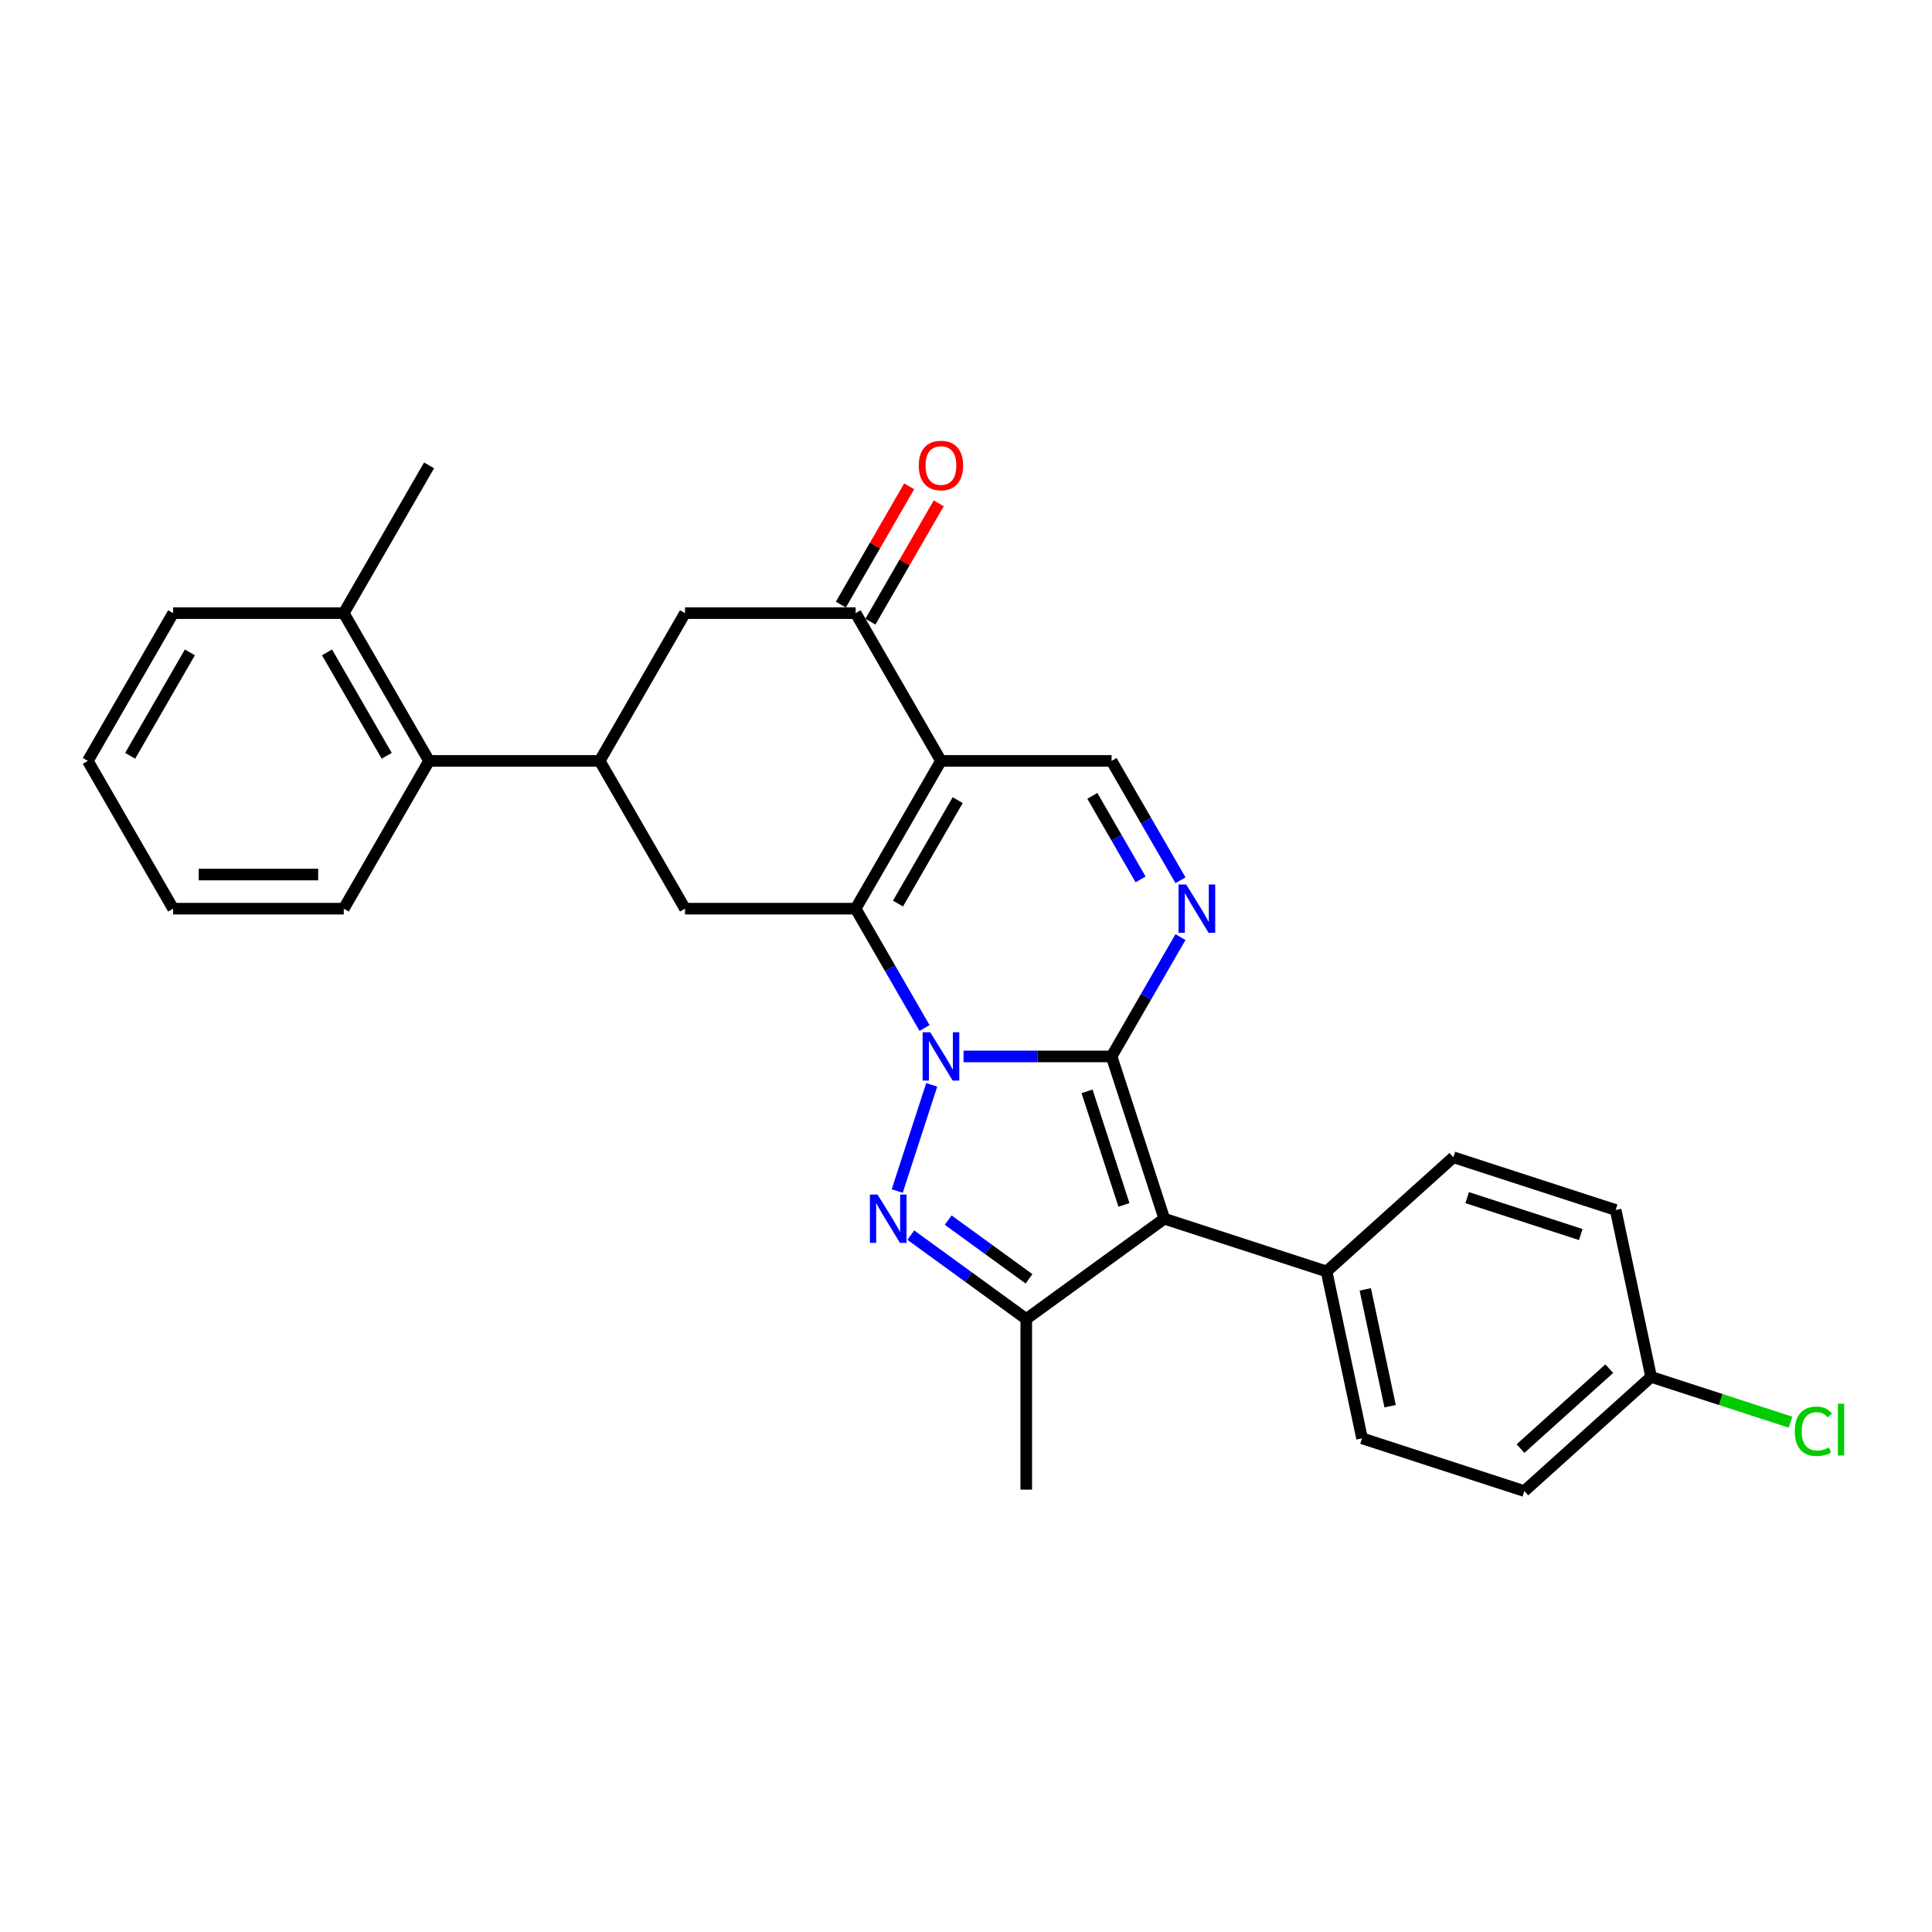 <?xml version='1.0' encoding='iso-8859-1'?>
<svg version='1.1' baseProfile='full'
              xmlns='http://www.w3.org/2000/svg'
                      xmlns:rdkit='http://www.rdkit.org/xml'
                      xmlns:xlink='http://www.w3.org/1999/xlink'
                  xml:space='preserve'
width='1000px' height='1000px' viewBox='0 0 1000 1000'>
<!-- END OF HEADER -->
<rect style='opacity:1.0;fill:#FFFFFF;stroke:none' width='1000' height='1000' x='0' y='0'> </rect>
<path class='bond-0' d='M 498.726,546.81 L 537.038,546.81' style='fill:none;fill-rule:evenodd;stroke:#0000FF;stroke-width:6px;stroke-linecap:butt;stroke-linejoin:miter;stroke-opacity:1' />
<path class='bond-0' d='M 537.038,546.81 L 575.349,546.81' style='fill:none;fill-rule:evenodd;stroke:#000000;stroke-width:6px;stroke-linecap:butt;stroke-linejoin:miter;stroke-opacity:1' />
<path class='bond-1' d='M 478.539,532.097 L 460.707,501.212' style='fill:none;fill-rule:evenodd;stroke:#0000FF;stroke-width:6px;stroke-linecap:butt;stroke-linejoin:miter;stroke-opacity:1' />
<path class='bond-1' d='M 460.707,501.212 L 442.875,470.326' style='fill:none;fill-rule:evenodd;stroke:#000000;stroke-width:6px;stroke-linecap:butt;stroke-linejoin:miter;stroke-opacity:1' />
<path class='bond-2' d='M 482.253,561.524 L 464.397,616.477' style='fill:none;fill-rule:evenodd;stroke:#0000FF;stroke-width:6px;stroke-linecap:butt;stroke-linejoin:miter;stroke-opacity:1' />
<path class='bond-3' d='M 575.349,546.81 L 602.64,630.803' style='fill:none;fill-rule:evenodd;stroke:#000000;stroke-width:6px;stroke-linecap:butt;stroke-linejoin:miter;stroke-opacity:1' />
<path class='bond-3' d='M 562.644,564.867 L 581.748,623.663' style='fill:none;fill-rule:evenodd;stroke:#000000;stroke-width:6px;stroke-linecap:butt;stroke-linejoin:miter;stroke-opacity:1' />
<path class='bond-5' d='M 575.349,546.81 L 593.181,515.925' style='fill:none;fill-rule:evenodd;stroke:#000000;stroke-width:6px;stroke-linecap:butt;stroke-linejoin:miter;stroke-opacity:1' />
<path class='bond-5' d='M 593.181,515.925 L 611.012,485.04' style='fill:none;fill-rule:evenodd;stroke:#0000FF;stroke-width:6px;stroke-linecap:butt;stroke-linejoin:miter;stroke-opacity:1' />
<path class='bond-4' d='M 442.875,470.326 L 487.033,393.843' style='fill:none;fill-rule:evenodd;stroke:#000000;stroke-width:6px;stroke-linecap:butt;stroke-linejoin:miter;stroke-opacity:1' />
<path class='bond-4' d='M 464.796,467.685 L 495.706,414.147' style='fill:none;fill-rule:evenodd;stroke:#000000;stroke-width:6px;stroke-linecap:butt;stroke-linejoin:miter;stroke-opacity:1' />
<path class='bond-9' d='M 442.875,470.326 L 354.56,470.326' style='fill:none;fill-rule:evenodd;stroke:#000000;stroke-width:6px;stroke-linecap:butt;stroke-linejoin:miter;stroke-opacity:1' />
<path class='bond-6' d='M 471.435,639.299 L 501.313,661.007' style='fill:none;fill-rule:evenodd;stroke:#0000FF;stroke-width:6px;stroke-linecap:butt;stroke-linejoin:miter;stroke-opacity:1' />
<path class='bond-6' d='M 501.313,661.007 L 531.191,682.714' style='fill:none;fill-rule:evenodd;stroke:#000000;stroke-width:6px;stroke-linecap:butt;stroke-linejoin:miter;stroke-opacity:1' />
<path class='bond-6' d='M 490.781,631.521 L 511.695,646.717' style='fill:none;fill-rule:evenodd;stroke:#0000FF;stroke-width:6px;stroke-linecap:butt;stroke-linejoin:miter;stroke-opacity:1' />
<path class='bond-6' d='M 511.695,646.717 L 532.61,661.912' style='fill:none;fill-rule:evenodd;stroke:#000000;stroke-width:6px;stroke-linecap:butt;stroke-linejoin:miter;stroke-opacity:1' />
<path class='bond-12' d='M 602.64,630.803 L 686.633,658.095' style='fill:none;fill-rule:evenodd;stroke:#000000;stroke-width:6px;stroke-linecap:butt;stroke-linejoin:miter;stroke-opacity:1' />
<path class='bond-28' d='M 602.64,630.803 L 531.191,682.714' style='fill:none;fill-rule:evenodd;stroke:#000000;stroke-width:6px;stroke-linecap:butt;stroke-linejoin:miter;stroke-opacity:1' />
<path class='bond-7' d='M 487.033,393.843 L 575.349,393.843' style='fill:none;fill-rule:evenodd;stroke:#000000;stroke-width:6px;stroke-linecap:butt;stroke-linejoin:miter;stroke-opacity:1' />
<path class='bond-8' d='M 487.033,393.843 L 442.875,317.359' style='fill:none;fill-rule:evenodd;stroke:#000000;stroke-width:6px;stroke-linecap:butt;stroke-linejoin:miter;stroke-opacity:1' />
<path class='bond-29' d='M 611.012,455.613 L 593.181,424.728' style='fill:none;fill-rule:evenodd;stroke:#0000FF;stroke-width:6px;stroke-linecap:butt;stroke-linejoin:miter;stroke-opacity:1' />
<path class='bond-29' d='M 593.181,424.728 L 575.349,393.843' style='fill:none;fill-rule:evenodd;stroke:#000000;stroke-width:6px;stroke-linecap:butt;stroke-linejoin:miter;stroke-opacity:1' />
<path class='bond-29' d='M 590.366,455.179 L 577.884,433.559' style='fill:none;fill-rule:evenodd;stroke:#0000FF;stroke-width:6px;stroke-linecap:butt;stroke-linejoin:miter;stroke-opacity:1' />
<path class='bond-29' d='M 577.884,433.559 L 565.402,411.94' style='fill:none;fill-rule:evenodd;stroke:#000000;stroke-width:6px;stroke-linecap:butt;stroke-linejoin:miter;stroke-opacity:1' />
<path class='bond-19' d='M 531.191,682.714 L 531.191,771.03' style='fill:none;fill-rule:evenodd;stroke:#000000;stroke-width:6px;stroke-linecap:butt;stroke-linejoin:miter;stroke-opacity:1' />
<path class='bond-14' d='M 450.524,321.775 L 468.202,291.155' style='fill:none;fill-rule:evenodd;stroke:#000000;stroke-width:6px;stroke-linecap:butt;stroke-linejoin:miter;stroke-opacity:1' />
<path class='bond-14' d='M 468.202,291.155 L 485.881,260.534' style='fill:none;fill-rule:evenodd;stroke:#FF0000;stroke-width:6px;stroke-linecap:butt;stroke-linejoin:miter;stroke-opacity:1' />
<path class='bond-14' d='M 435.227,312.943 L 452.906,282.323' style='fill:none;fill-rule:evenodd;stroke:#000000;stroke-width:6px;stroke-linecap:butt;stroke-linejoin:miter;stroke-opacity:1' />
<path class='bond-14' d='M 452.906,282.323 L 470.584,251.703' style='fill:none;fill-rule:evenodd;stroke:#FF0000;stroke-width:6px;stroke-linecap:butt;stroke-linejoin:miter;stroke-opacity:1' />
<path class='bond-30' d='M 442.875,317.359 L 354.56,317.359' style='fill:none;fill-rule:evenodd;stroke:#000000;stroke-width:6px;stroke-linecap:butt;stroke-linejoin:miter;stroke-opacity:1' />
<path class='bond-10' d='M 354.56,470.326 L 310.402,393.843' style='fill:none;fill-rule:evenodd;stroke:#000000;stroke-width:6px;stroke-linecap:butt;stroke-linejoin:miter;stroke-opacity:1' />
<path class='bond-11' d='M 310.402,393.843 L 354.56,317.359' style='fill:none;fill-rule:evenodd;stroke:#000000;stroke-width:6px;stroke-linecap:butt;stroke-linejoin:miter;stroke-opacity:1' />
<path class='bond-13' d='M 310.402,393.843 L 222.086,393.843' style='fill:none;fill-rule:evenodd;stroke:#000000;stroke-width:6px;stroke-linecap:butt;stroke-linejoin:miter;stroke-opacity:1' />
<path class='bond-16' d='M 686.633,658.095 L 704.995,744.48' style='fill:none;fill-rule:evenodd;stroke:#000000;stroke-width:6px;stroke-linecap:butt;stroke-linejoin:miter;stroke-opacity:1' />
<path class='bond-16' d='M 706.665,667.38 L 719.518,727.85' style='fill:none;fill-rule:evenodd;stroke:#000000;stroke-width:6px;stroke-linecap:butt;stroke-linejoin:miter;stroke-opacity:1' />
<path class='bond-17' d='M 686.633,658.095 L 752.265,599' style='fill:none;fill-rule:evenodd;stroke:#000000;stroke-width:6px;stroke-linecap:butt;stroke-linejoin:miter;stroke-opacity:1' />
<path class='bond-15' d='M 222.086,393.843 L 177.928,317.359' style='fill:none;fill-rule:evenodd;stroke:#000000;stroke-width:6px;stroke-linecap:butt;stroke-linejoin:miter;stroke-opacity:1' />
<path class='bond-15' d='M 200.166,391.202 L 169.255,337.663' style='fill:none;fill-rule:evenodd;stroke:#000000;stroke-width:6px;stroke-linecap:butt;stroke-linejoin:miter;stroke-opacity:1' />
<path class='bond-23' d='M 222.086,393.843 L 177.928,470.326' style='fill:none;fill-rule:evenodd;stroke:#000000;stroke-width:6px;stroke-linecap:butt;stroke-linejoin:miter;stroke-opacity:1' />
<path class='bond-24' d='M 177.928,317.359 L 222.086,240.875' style='fill:none;fill-rule:evenodd;stroke:#000000;stroke-width:6px;stroke-linecap:butt;stroke-linejoin:miter;stroke-opacity:1' />
<path class='bond-25' d='M 177.928,317.359 L 89.612,317.359' style='fill:none;fill-rule:evenodd;stroke:#000000;stroke-width:6px;stroke-linecap:butt;stroke-linejoin:miter;stroke-opacity:1' />
<path class='bond-21' d='M 704.995,744.48 L 788.989,771.771' style='fill:none;fill-rule:evenodd;stroke:#000000;stroke-width:6px;stroke-linecap:butt;stroke-linejoin:miter;stroke-opacity:1' />
<path class='bond-20' d='M 752.265,599 L 836.258,626.291' style='fill:none;fill-rule:evenodd;stroke:#000000;stroke-width:6px;stroke-linecap:butt;stroke-linejoin:miter;stroke-opacity:1' />
<path class='bond-20' d='M 759.406,619.892 L 818.201,638.996' style='fill:none;fill-rule:evenodd;stroke:#000000;stroke-width:6px;stroke-linecap:butt;stroke-linejoin:miter;stroke-opacity:1' />
<path class='bond-18' d='M 854.62,712.677 L 836.258,626.291' style='fill:none;fill-rule:evenodd;stroke:#000000;stroke-width:6px;stroke-linecap:butt;stroke-linejoin:miter;stroke-opacity:1' />
<path class='bond-22' d='M 854.62,712.677 L 890.691,724.397' style='fill:none;fill-rule:evenodd;stroke:#000000;stroke-width:6px;stroke-linecap:butt;stroke-linejoin:miter;stroke-opacity:1' />
<path class='bond-22' d='M 890.691,724.397 L 926.761,736.117' style='fill:none;fill-rule:evenodd;stroke:#00CC00;stroke-width:6px;stroke-linecap:butt;stroke-linejoin:miter;stroke-opacity:1' />
<path class='bond-31' d='M 854.62,712.677 L 788.989,771.771' style='fill:none;fill-rule:evenodd;stroke:#000000;stroke-width:6px;stroke-linecap:butt;stroke-linejoin:miter;stroke-opacity:1' />
<path class='bond-31' d='M 832.956,708.415 L 787.014,749.781' style='fill:none;fill-rule:evenodd;stroke:#000000;stroke-width:6px;stroke-linecap:butt;stroke-linejoin:miter;stroke-opacity:1' />
<path class='bond-26' d='M 177.928,470.326 L 89.612,470.326' style='fill:none;fill-rule:evenodd;stroke:#000000;stroke-width:6px;stroke-linecap:butt;stroke-linejoin:miter;stroke-opacity:1' />
<path class='bond-26' d='M 164.681,452.663 L 102.86,452.663' style='fill:none;fill-rule:evenodd;stroke:#000000;stroke-width:6px;stroke-linecap:butt;stroke-linejoin:miter;stroke-opacity:1' />
<path class='bond-32' d='M 89.612,317.359 L 45.455,393.843' style='fill:none;fill-rule:evenodd;stroke:#000000;stroke-width:6px;stroke-linecap:butt;stroke-linejoin:miter;stroke-opacity:1' />
<path class='bond-32' d='M 98.285,337.663 L 67.375,391.202' style='fill:none;fill-rule:evenodd;stroke:#000000;stroke-width:6px;stroke-linecap:butt;stroke-linejoin:miter;stroke-opacity:1' />
<path class='bond-27' d='M 89.612,470.326 L 45.455,393.843' style='fill:none;fill-rule:evenodd;stroke:#000000;stroke-width:6px;stroke-linecap:butt;stroke-linejoin:miter;stroke-opacity:1' />
<path  class='atom-0' d='M 481.505 534.305
L 489.7 547.552
Q 490.513 548.859, 491.82 551.226
Q 493.127 553.593, 493.198 553.734
L 493.198 534.305
L 496.518 534.305
L 496.518 559.316
L 493.092 559.316
L 484.296 544.832
Q 483.271 543.136, 482.176 541.193
Q 481.116 539.25, 480.798 538.65
L 480.798 559.316
L 477.548 559.316
L 477.548 534.305
L 481.505 534.305
' fill='#0000FF'/>
<path  class='atom-3' d='M 454.214 618.298
L 462.409 631.545
Q 463.222 632.852, 464.529 635.219
Q 465.836 637.586, 465.907 637.727
L 465.907 618.298
L 469.227 618.298
L 469.227 643.309
L 465.801 643.309
L 457.004 628.825
Q 455.98 627.13, 454.885 625.187
Q 453.825 623.244, 453.507 622.643
L 453.507 643.309
L 450.257 643.309
L 450.257 618.298
L 454.214 618.298
' fill='#0000FF'/>
<path  class='atom-6' d='M 613.978 457.821
L 622.174 471.068
Q 622.987 472.375, 624.294 474.742
Q 625.601 477.109, 625.671 477.25
L 625.671 457.821
L 628.992 457.821
L 628.992 482.832
L 625.565 482.832
L 616.769 468.348
Q 615.745 466.653, 614.65 464.71
Q 613.59 462.767, 613.272 462.166
L 613.272 482.832
L 610.022 482.832
L 610.022 457.821
L 613.978 457.821
' fill='#0000FF'/>
<path  class='atom-15' d='M 475.552 240.946
Q 475.552 234.941, 478.52 231.585
Q 481.487 228.229, 487.033 228.229
Q 492.58 228.229, 495.547 231.585
Q 498.514 234.941, 498.514 240.946
Q 498.514 247.022, 495.512 250.484
Q 492.509 253.911, 487.033 253.911
Q 481.522 253.911, 478.52 250.484
Q 475.552 247.057, 475.552 240.946
M 487.033 251.085
Q 490.849 251.085, 492.898 248.541
Q 494.982 245.962, 494.982 240.946
Q 494.982 236.036, 492.898 233.563
Q 490.849 231.055, 487.033 231.055
Q 483.218 231.055, 481.134 233.528
Q 479.085 236, 479.085 240.946
Q 479.085 245.998, 481.134 248.541
Q 483.218 251.085, 487.033 251.085
' fill='#FF0000'/>
<path  class='atom-23' d='M 928.969 740.833
Q 928.969 734.616, 931.866 731.366
Q 934.798 728.08, 940.344 728.08
Q 945.502 728.08, 948.257 731.719
L 945.926 733.627
Q 943.912 730.977, 940.344 730.977
Q 936.564 730.977, 934.551 733.521
Q 932.572 736.029, 932.572 740.833
Q 932.572 745.779, 934.621 748.322
Q 936.706 750.866, 940.733 750.866
Q 943.488 750.866, 946.703 749.206
L 947.692 751.855
Q 946.385 752.703, 944.407 753.197
Q 942.429 753.692, 940.238 753.692
Q 934.798 753.692, 931.866 750.371
Q 928.969 747.051, 928.969 740.833
' fill='#00CC00'/>
<path  class='atom-23' d='M 951.295 726.561
L 954.545 726.561
L 954.545 753.374
L 951.295 753.374
L 951.295 726.561
' fill='#00CC00'/>
</svg>
